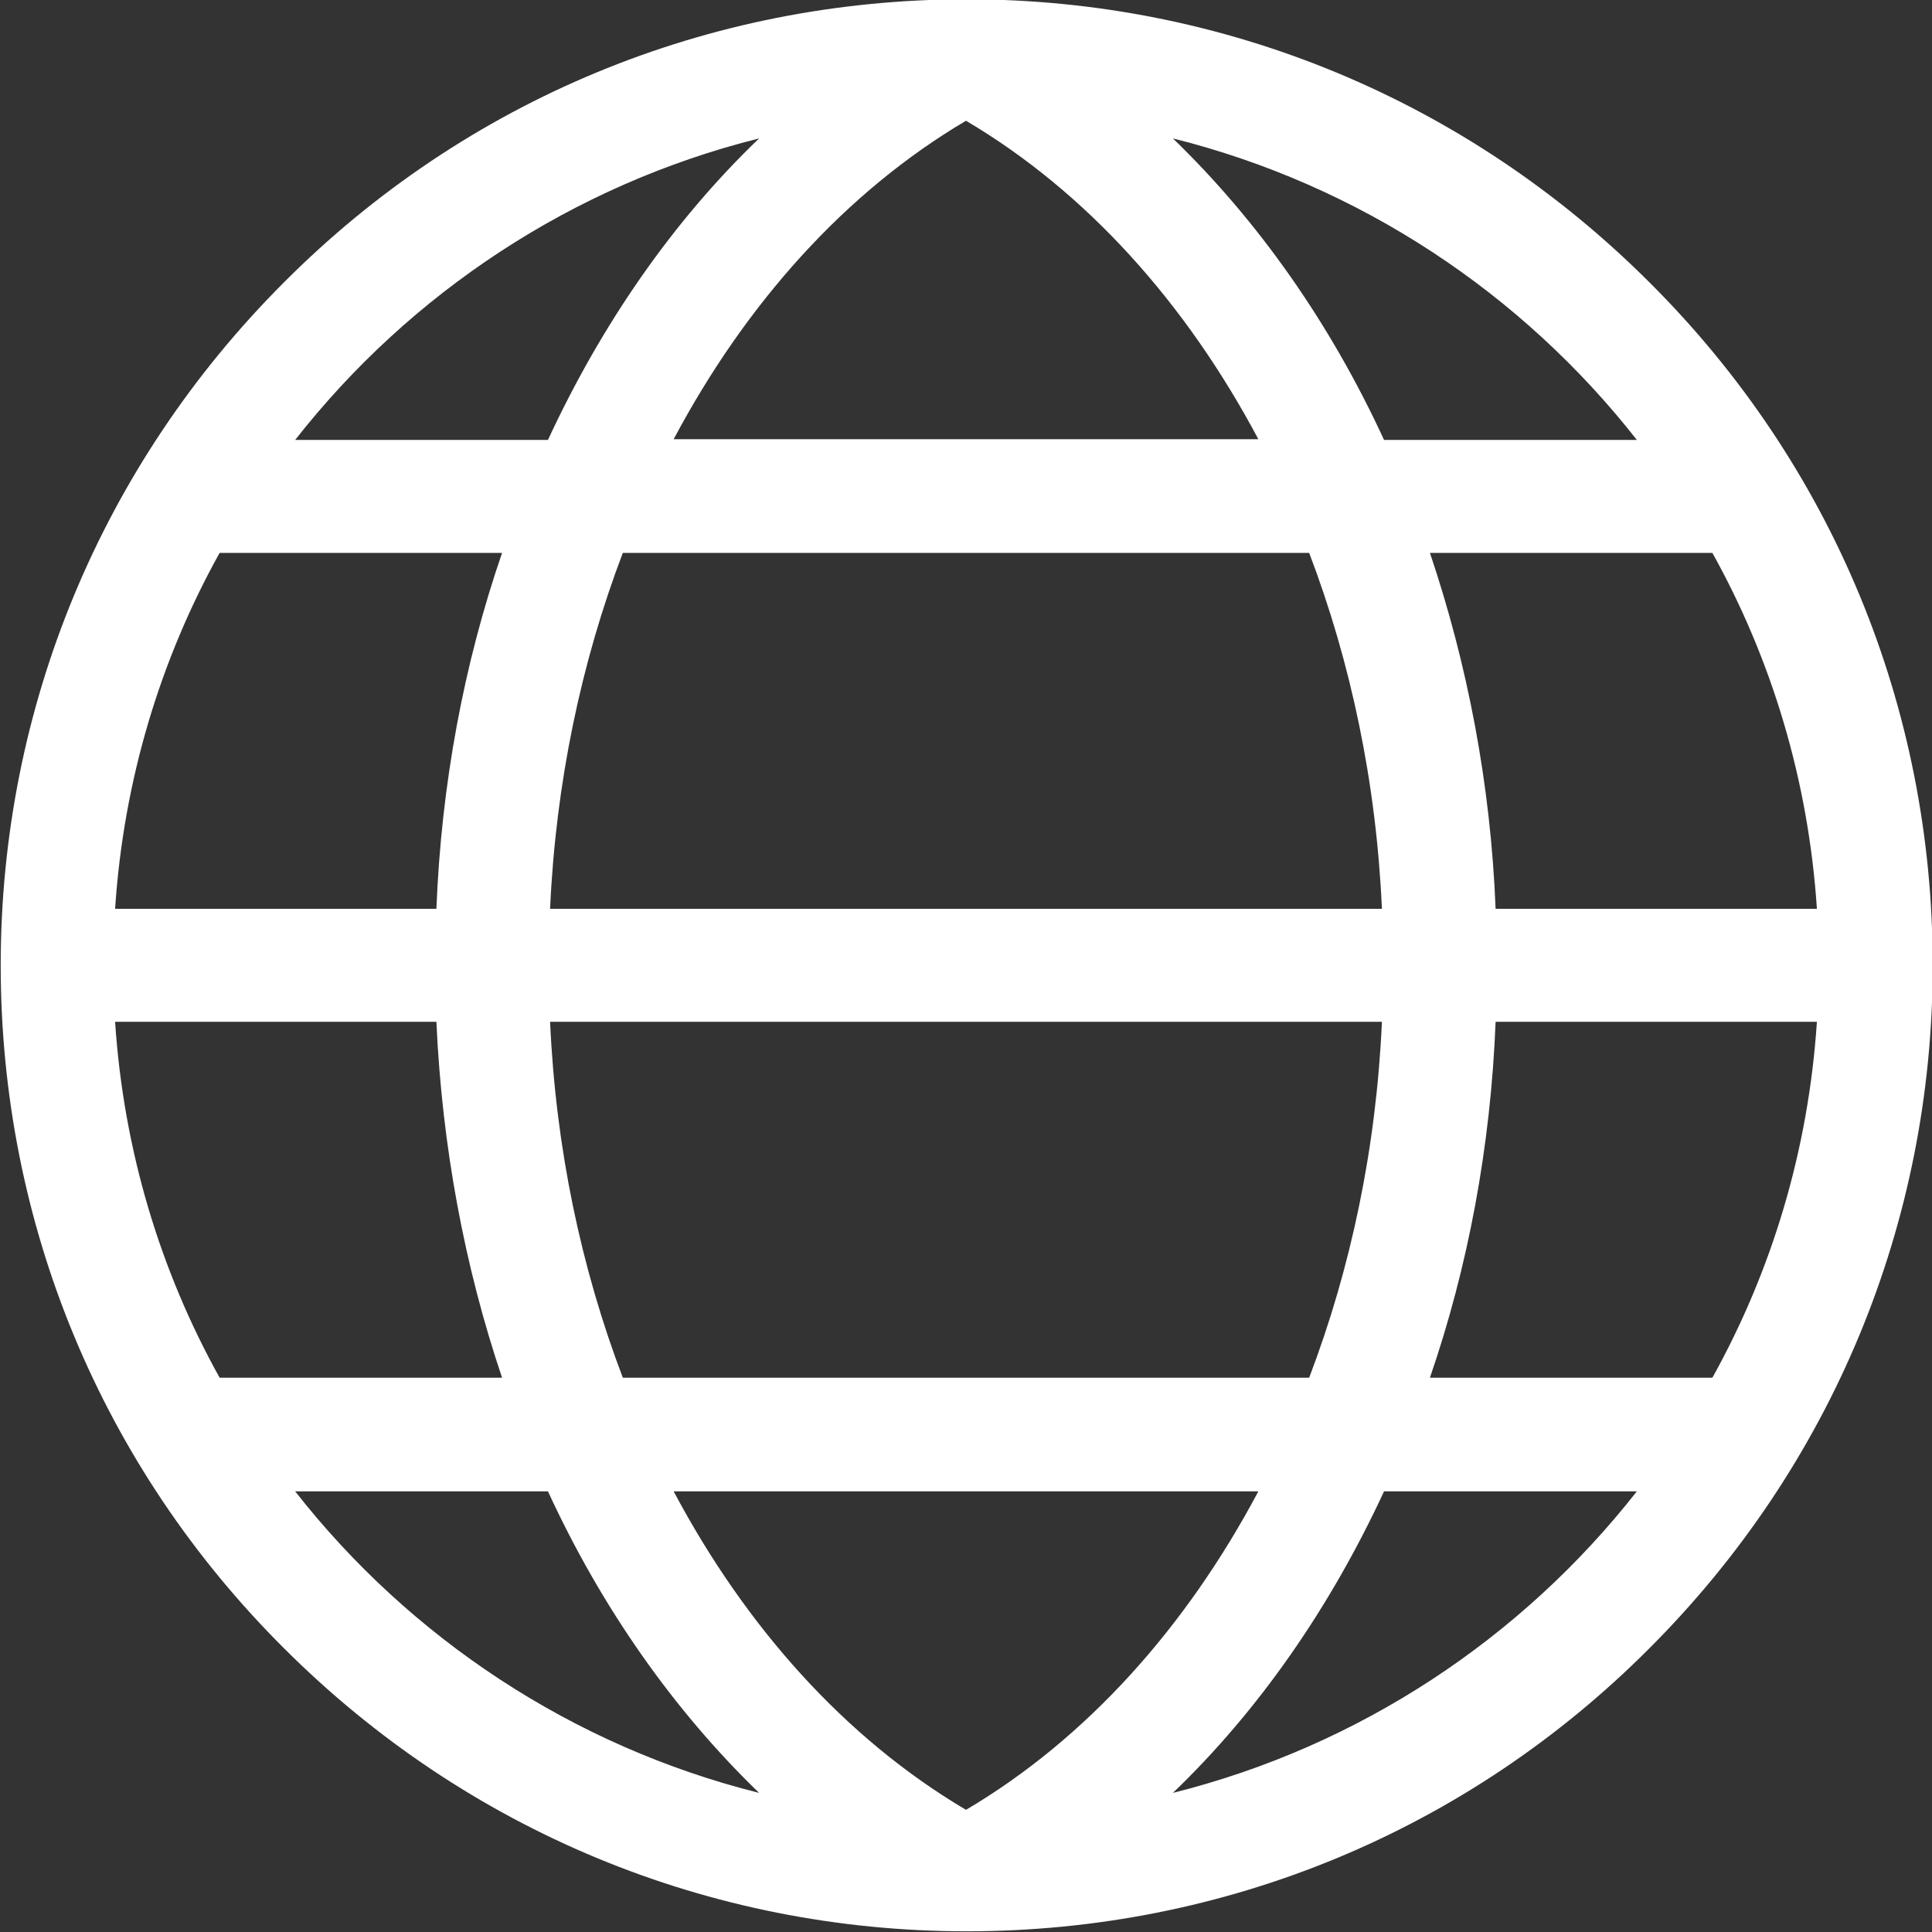 <?xml version="1.0" encoding="UTF-8"?>
<!DOCTYPE svg PUBLIC "-//W3C//DTD SVG 1.1//EN" "http://www.w3.org/Graphics/SVG/1.1/DTD/svg11.dtd">
<!-- Creator: CorelDRAW 2019 (64-Bit) -->
<svg xmlns="http://www.w3.org/2000/svg" xml:space="preserve" width="6.931mm" height="6.931mm" version="1.1" style="shape-rendering:geometricPrecision; text-rendering:geometricPrecision; image-rendering:optimizeQuality; fill-rule:evenodd; clip-rule:evenodd"
viewBox="0 0 27.36 27.36"
 xmlns:xlink="http://www.w3.org/1999/xlink"
 xmlns:xodm="http://www.corel.com/coreldraw/odm/2003">
 <rect x="0" y="0" width="27.36" height="27.36" fill="#333333" stroke="none"/>
 <defs>
  <style type="text/css">
   <![CDATA[
    .fil0 {fill:white;fill-rule:nonzero}
   ]]>
  </style>
 </defs>
 <g id="Слой_x0020_1">
  <path class="fil0" d="M16.61 25.39c1.22,-1.17 2.23,-2.63 2.99,-4.27l3.58 0c-1.63,2.08 -3.93,3.61 -6.57,4.27l0 0zm-8.85 -4.27c0.76,1.65 1.78,3.1 2.99,4.27 -2.64,-0.66 -4.94,-2.19 -6.57,-4.27l3.58 0zm2.99 -19.16c-1.22,1.17 -2.23,2.63 -2.99,4.27l-3.58 0c1.63,-2.08 3.93,-3.61 6.57,-4.27l0 0zm8.85 4.27c-0.76,-1.65 -1.78,-3.1 -2.99,-4.27 2.64,0.66 4.94,2.19 6.57,4.27l-3.58 0zm6.13 6.64l-4.55 0c-0.07,-1.77 -0.4,-3.47 -0.93,-5.04l4 0c0.84,1.51 1.36,3.22 1.48,5.04l0 0zm-7.19 -5.04c0.59,1.55 0.95,3.25 1.03,5.04l-11.78 0c0.08,-1.78 0.44,-3.49 1.03,-5.04l9.73 0zm-4.86 -6.12c1.71,1.01 3.12,2.59 4.14,4.51l-8.28 0c1.02,-1.92 2.43,-3.5 4.14,-4.51l0 0zm-10.57 6.12l4 0c-0.54,1.57 -0.86,3.27 -0.93,5.04l-4.55 0c0.12,-1.82 0.64,-3.53 1.48,-5.04l0 0zm-1.48 6.64l4.55 0c0.08,1.77 0.4,3.47 0.93,5.04l-4 0c-0.84,-1.51 -1.36,-3.22 -1.48,-5.04l0 0zm7.19 5.04c-0.59,-1.55 -0.95,-3.25 -1.03,-5.04l11.78 0c-0.08,1.79 -0.44,3.49 -1.03,5.04l-9.73 0zm4.86 6.12c-1.71,-1.01 -3.12,-2.59 -4.14,-4.51l8.28 0c-1.02,1.92 -2.43,3.5 -4.14,4.51l0 0zm10.57 -6.12l-4 0c0.54,-1.57 0.86,-3.27 0.93,-5.04l4.55 0c-0.12,1.82 -0.64,3.53 -1.48,5.04l0 0zm-0.89 -15.51c-2.58,-2.58 -6.02,-4.01 -9.67,-4.01l-0 0c-3.65,0 -7.09,1.42 -9.67,4.01 -2.58,2.58 -4.01,6.02 -4.01,9.67 0,3.65 1.42,7.09 4.01,9.67 2.58,2.58 6.02,4.01 9.67,4.01 3.65,0 7.09,-1.42 9.67,-4.01 2.58,-2.58 4.01,-6.02 4.01,-9.67 0,-3.65 -1.42,-7.09 -4.01,-9.67l0 0z"/>
 </g>
</svg>
